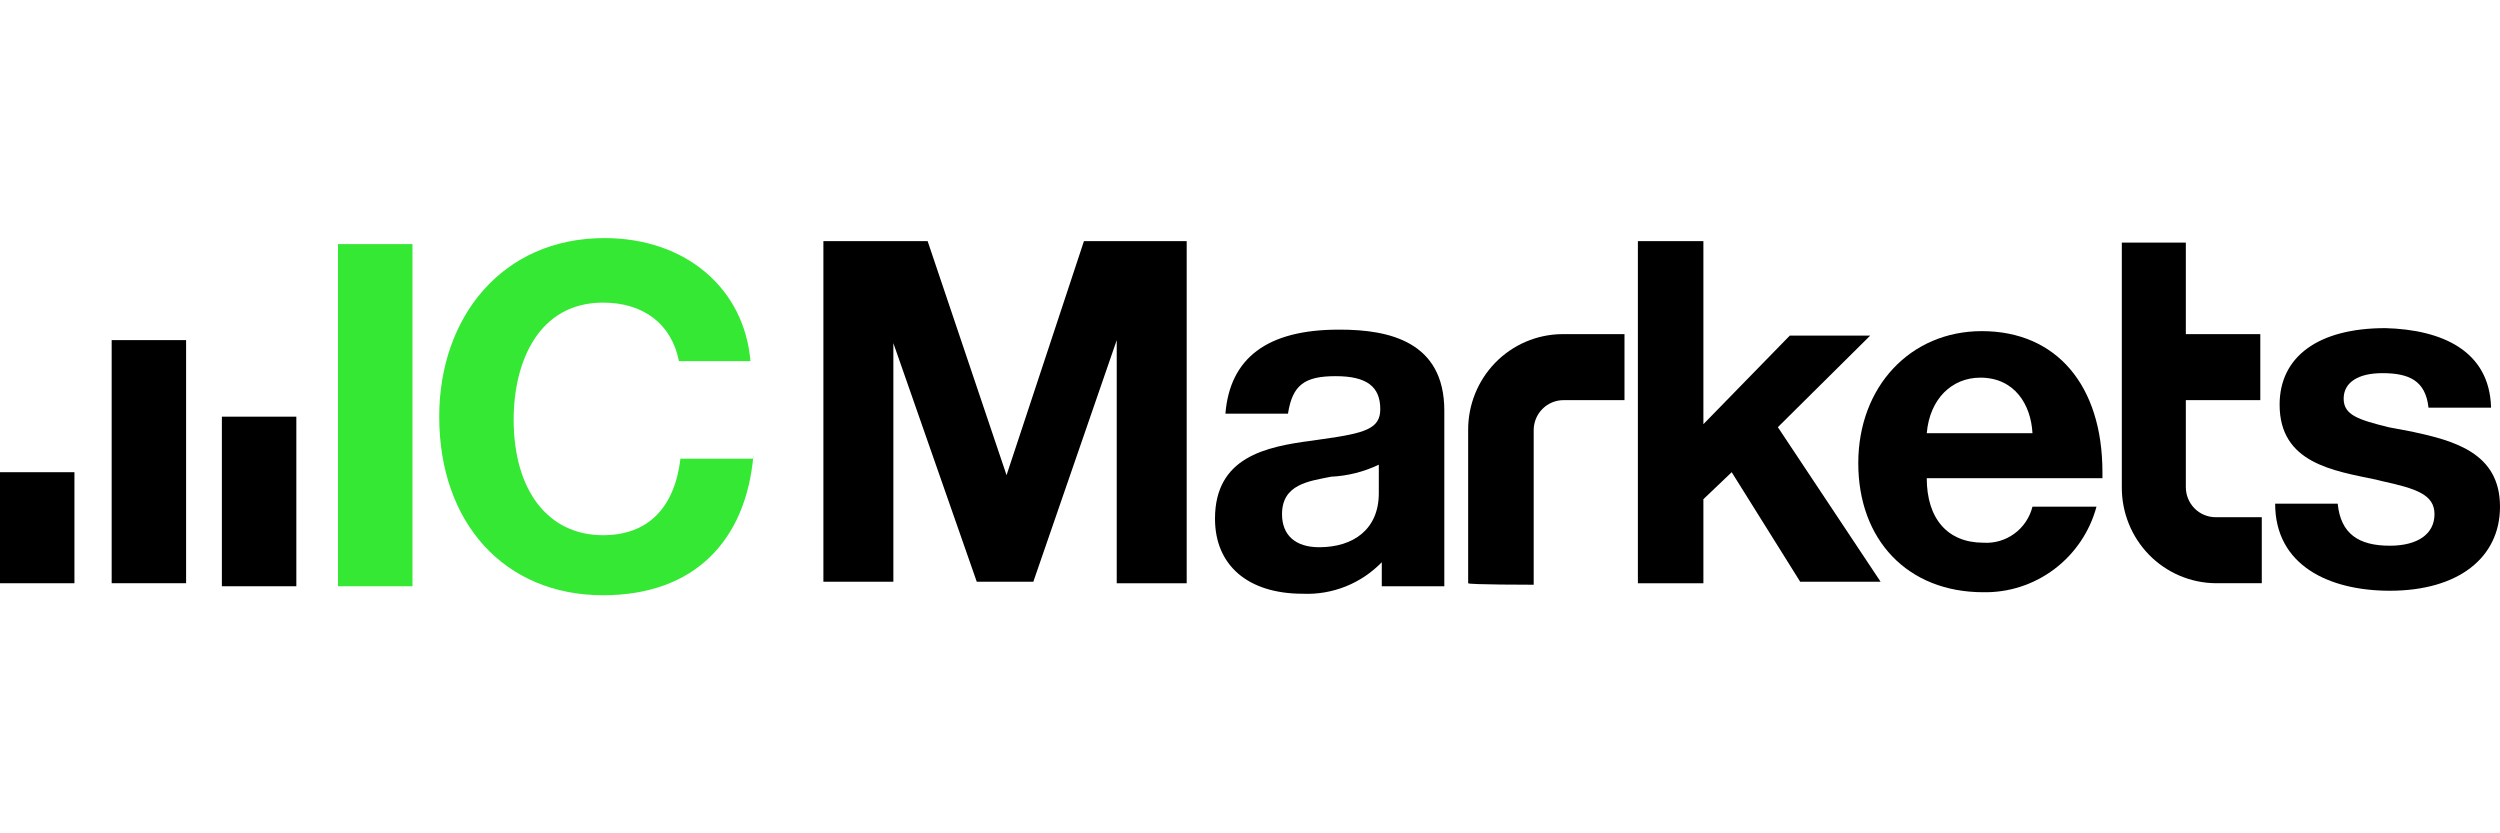 <?xml version="1.0" encoding="UTF-8" standalone="no"?><svg width="84" height="28" viewBox="0 0 84 28" fill="none" xmlns="http://www.w3.org/2000/svg">
<path d="M13.859 8.202V19.698H11.357V8.202H13.859Z" fill="#34E834"/>
<path d="M2.501 15.866V19.597H0V15.866H2.501Z" fill="black"/>
<path d="M6.253 11.428V19.596H3.752V11.428H6.253Z" fill="black"/>
<path d="M9.957 14V19.698H7.455V14H9.957Z" fill="black"/>
<path d="M25.314 15.311C25.064 18.134 23.363 20 20.261 20C16.959 20 14.758 17.58 14.758 14C14.758 10.672 16.859 8 20.311 8C23.063 8 25.014 9.714 25.214 12.134H22.813C22.562 10.874 21.612 10.168 20.261 10.168C18.11 10.168 17.259 12.134 17.259 14.101C17.259 16.471 18.41 17.983 20.261 17.983C21.762 17.983 22.663 17.076 22.863 15.412H25.314V15.311Z" fill="#34E834"/>
<path d="M27.666 19.597V8.101H31.168L33.82 15.966L36.421 8.101H39.873V19.597H37.522V11.429L34.72 19.546H32.819L30.017 11.529V19.546H27.666V19.597Z" fill="black"/>
<path d="M48.529 19.647V13.798C48.529 11.479 46.678 11.076 45.027 11.076H44.977C42.575 11.076 41.325 12.034 41.174 13.899H43.276C43.426 12.941 43.826 12.639 44.877 12.639C45.927 12.639 46.377 12.992 46.377 13.748C46.377 14.403 45.877 14.555 44.426 14.756L44.076 14.807C42.525 15.008 40.824 15.361 40.824 17.429C40.824 18.992 41.925 19.95 43.776 19.95C44.267 19.971 44.757 19.887 45.214 19.705C45.67 19.522 46.084 19.245 46.428 18.891V19.698H48.529V19.647ZM46.328 15.614V16.572C46.328 17.782 45.477 18.387 44.326 18.387C43.526 18.387 43.076 17.983 43.076 17.277C43.076 16.269 43.976 16.168 44.727 16.017C45.281 15.991 45.826 15.853 46.328 15.614V15.614Z" fill="black"/>
<path d="M51.532 19.647V14.454C51.532 14.187 51.637 13.93 51.825 13.741C52.012 13.552 52.267 13.445 52.532 13.445H54.583V11.227H52.482C51.64 11.235 50.835 11.579 50.244 12.184C49.654 12.789 49.325 13.605 49.33 14.454V19.597C49.33 19.647 51.532 19.647 51.532 19.647Z" fill="black"/>
<path d="M73.444 8.151V11.227H75.946V13.445H73.444V16.37C73.444 16.637 73.55 16.893 73.737 17.083C73.925 17.272 74.18 17.378 74.445 17.378H75.996V19.596H74.445C73.603 19.588 72.798 19.244 72.207 18.64C71.617 18.035 71.288 17.218 71.293 16.37V8.151H73.444Z" fill="black"/>
<path d="M62.838 11.277L59.736 14.353L63.188 19.546H60.486L58.185 15.866L57.234 16.773V19.597H55.033V8.101H57.234V14.252L60.136 11.277H62.838Z" fill="black"/>
<path d="M70.442 17.025H68.291C68.199 17.39 67.984 17.71 67.683 17.931C67.381 18.152 67.012 18.26 66.64 18.235C65.439 18.235 64.739 17.428 64.739 16.067H70.642V15.866C70.642 12.941 69.091 11.126 66.59 11.126C64.189 11.126 62.438 12.992 62.438 15.563C62.438 18.134 64.088 19.899 66.64 19.899C67.501 19.914 68.341 19.64 69.03 19.119C69.719 18.599 70.216 17.862 70.442 17.025V17.025ZM68.291 14.555H64.739C64.839 13.395 65.589 12.689 66.54 12.689C67.691 12.689 68.241 13.597 68.291 14.555Z" fill="black"/>
<path d="M83.7 13.697H81.598C81.498 12.79 80.948 12.538 80.047 12.538C79.247 12.538 78.747 12.84 78.747 13.395C78.747 13.95 79.247 14.101 80.248 14.353L81.048 14.504C82.449 14.807 84 15.21 84 17.025C84 18.739 82.599 19.849 80.298 19.849C78.246 19.849 76.445 18.991 76.445 16.924H78.547C78.647 17.933 79.247 18.336 80.298 18.336C81.248 18.336 81.799 17.933 81.799 17.277C81.799 16.622 81.198 16.42 80.047 16.168L79.847 16.118C78.397 15.815 76.595 15.563 76.595 13.597C76.595 11.983 77.896 11.025 80.147 11.025C82.049 11.076 83.65 11.781 83.7 13.697Z" fill="black"/>
</svg>
